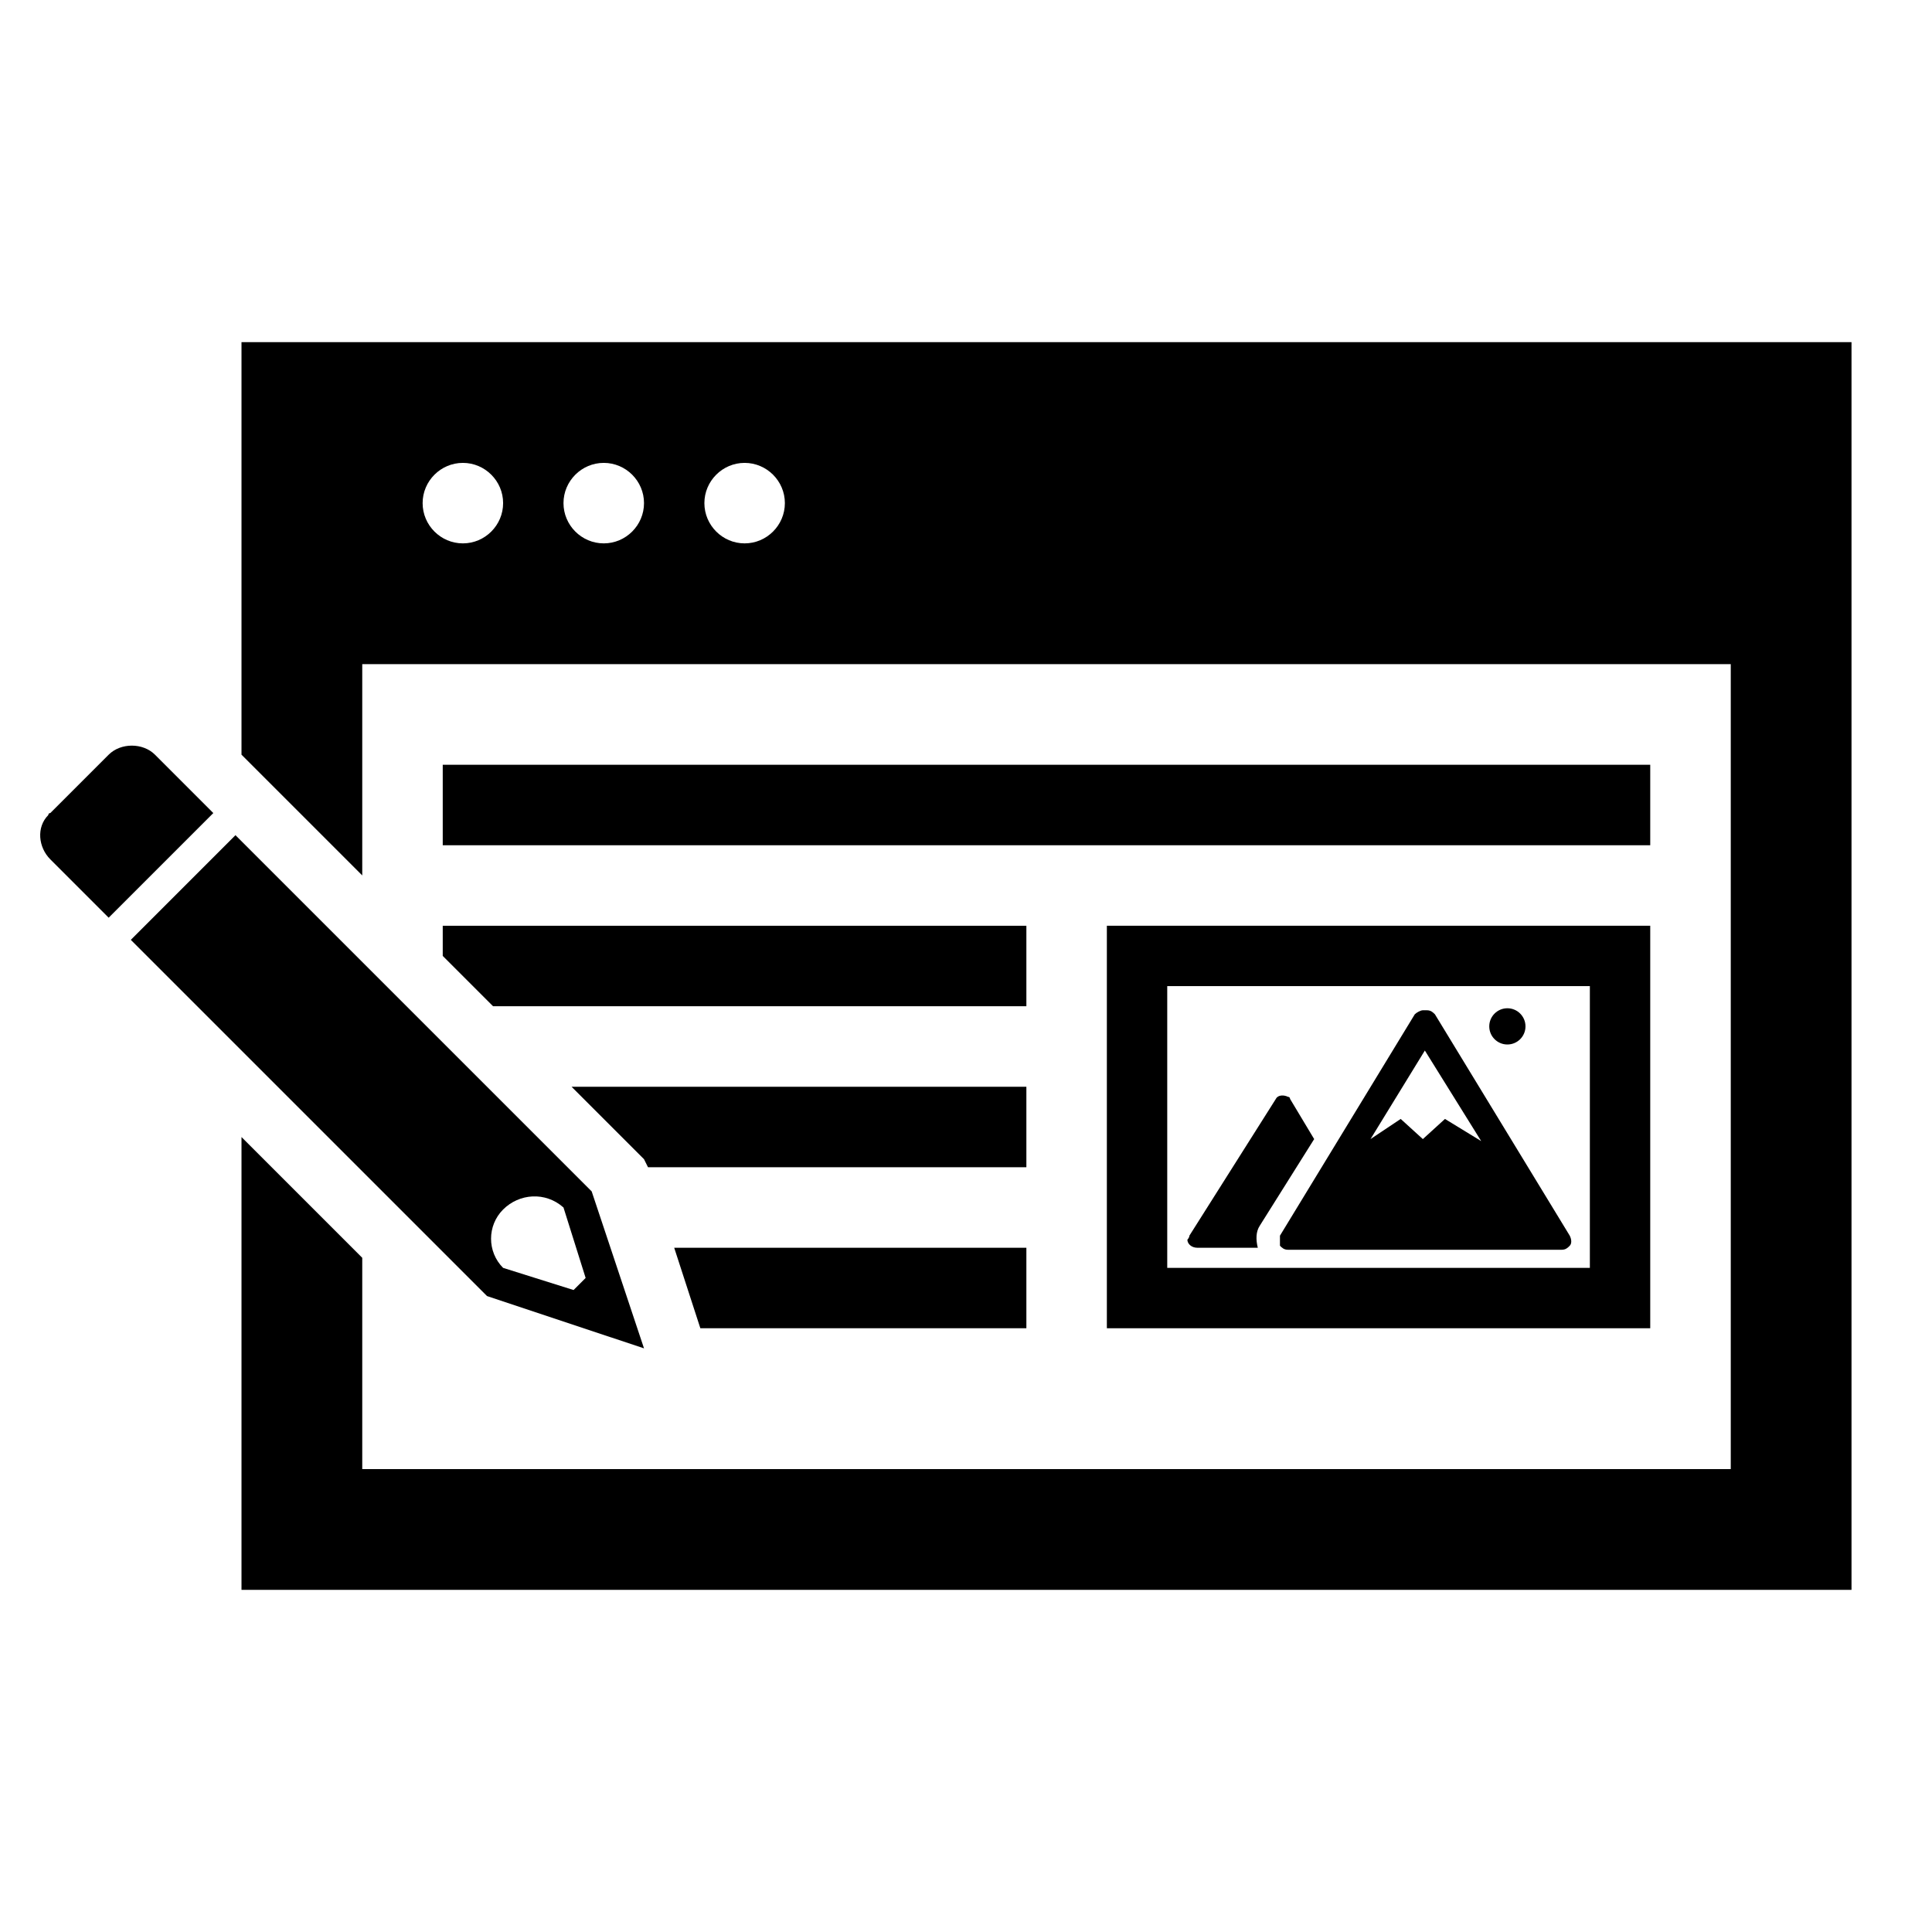 <svg width="56" height="56" xmlns="http://www.w3.org/2000/svg" xmlns:xlink="http://www.w3.org/1999/xlink" overflow="hidden"><defs><clipPath id="clip0"><rect x="57" y="527" width="56" height="56"/></clipPath></defs><g clip-path="url(#clip0)" transform="translate(-57 -527)"><path d="M91.475 562.817C91.475 562.875 91.417 562.933 91.417 562.933 91.417 563.05 91.533 563.167 91.708 563.167L93.458 563.167C93.4 562.933 93.4 562.7 93.517 562.525L95.092 560.017 94.392 558.85C94.392 558.792 94.333 558.792 94.333 558.792 94.217 558.733 94.042 558.733 93.983 558.85L91.475 562.817 91.475 562.817Z"/><path d="M94.1 563.108C94.158 563.167 94.217 563.225 94.333 563.225L102.267 563.225C102.383 563.225 102.442 563.167 102.5 563.108 102.558 563.05 102.558 562.933 102.5 562.817L98.592 556.4C98.533 556.342 98.475 556.283 98.358 556.283 98.358 556.283 98.358 556.283 98.3 556.283 98.3 556.283 98.3 556.283 98.242 556.283 98.183 556.283 98.067 556.342 98.008 556.4L94.1 562.817C94.1 562.933 94.1 562.992 94.1 563.108ZM96.725 560.017 98.3 557.45 99.933 560.075 98.883 559.433 98.242 560.017 97.6 559.433 96.725 560.017Z"/><path d="M101.217 556.75C101.217 557.04 100.982 557.275 100.692 557.275 100.402 557.275 100.167 557.04 100.167 556.75 100.167 556.46 100.402 556.225 100.692 556.225 100.982 556.225 101.217 556.46 101.217 556.75Z"/><path d="M90.833 555.583 103.083 555.583 103.083 563.75 90.833 563.75 90.833 555.583ZM89.083 565.5 104.833 565.5 104.833 553.833 89.083 553.833 89.083 565.5Z"/><path d="M69.833 549.167 104.833 549.167 104.833 551.5 69.833 551.5Z"/><path d="M86.75 558.5 73.567 558.5 75.667 560.6 75.783 560.833 86.75 560.833Z"/><path d="M69.833 553.833 69.833 554.708 71.292 556.167 86.75 556.167 86.75 553.833Z"/><path d="M77.3 565.5 86.75 565.5 86.75 563.167 76.542 563.167Z"/><path d="M73.333 562 73.975 564.042 73.625 564.392 71.583 563.75 71.583 563.75C71.117 563.283 71.117 562.525 71.583 562.058 72.05 561.592 72.808 561.533 73.333 562ZM60.792 554.242 71.117 564.567 75.667 566.083 74.15 561.533 63.825 551.208 60.792 554.242Z"/><path d="M58.4 550.625C58.05 550.975 58.108 551.558 58.458 551.908L60.15 553.6 63.183 550.567 61.492 548.875 61.492 548.875C61.142 548.525 60.5 548.525 60.15 548.875L58.458 550.567C58.4 550.567 58.4 550.625 58.4 550.625Z"/><path d="M64 536.917 64 548.875 67.5 552.375 67.5 546.25 107.167 546.25 107.167 569.583 67.5 569.583 67.5 563.458 64 559.958 64 573.083 110.667 573.083 110.667 536.917 64 536.917ZM70.417 542.75C69.775 542.75 69.25 542.225 69.25 541.583 69.25 540.942 69.775 540.417 70.417 540.417 71.058 540.417 71.583 540.942 71.583 541.583 71.583 542.225 71.058 542.75 70.417 542.75ZM74.5 542.75C73.858 542.75 73.333 542.225 73.333 541.583 73.333 540.942 73.858 540.417 74.5 540.417 75.142 540.417 75.667 540.942 75.667 541.583 75.667 542.225 75.142 542.75 74.5 542.75ZM78.583 542.75C77.942 542.75 77.417 542.225 77.417 541.583 77.417 540.942 77.942 540.417 78.583 540.417 79.225 540.417 79.75 540.942 79.75 541.583 79.75 542.225 79.225 542.75 78.583 542.75Z"/></g></svg>